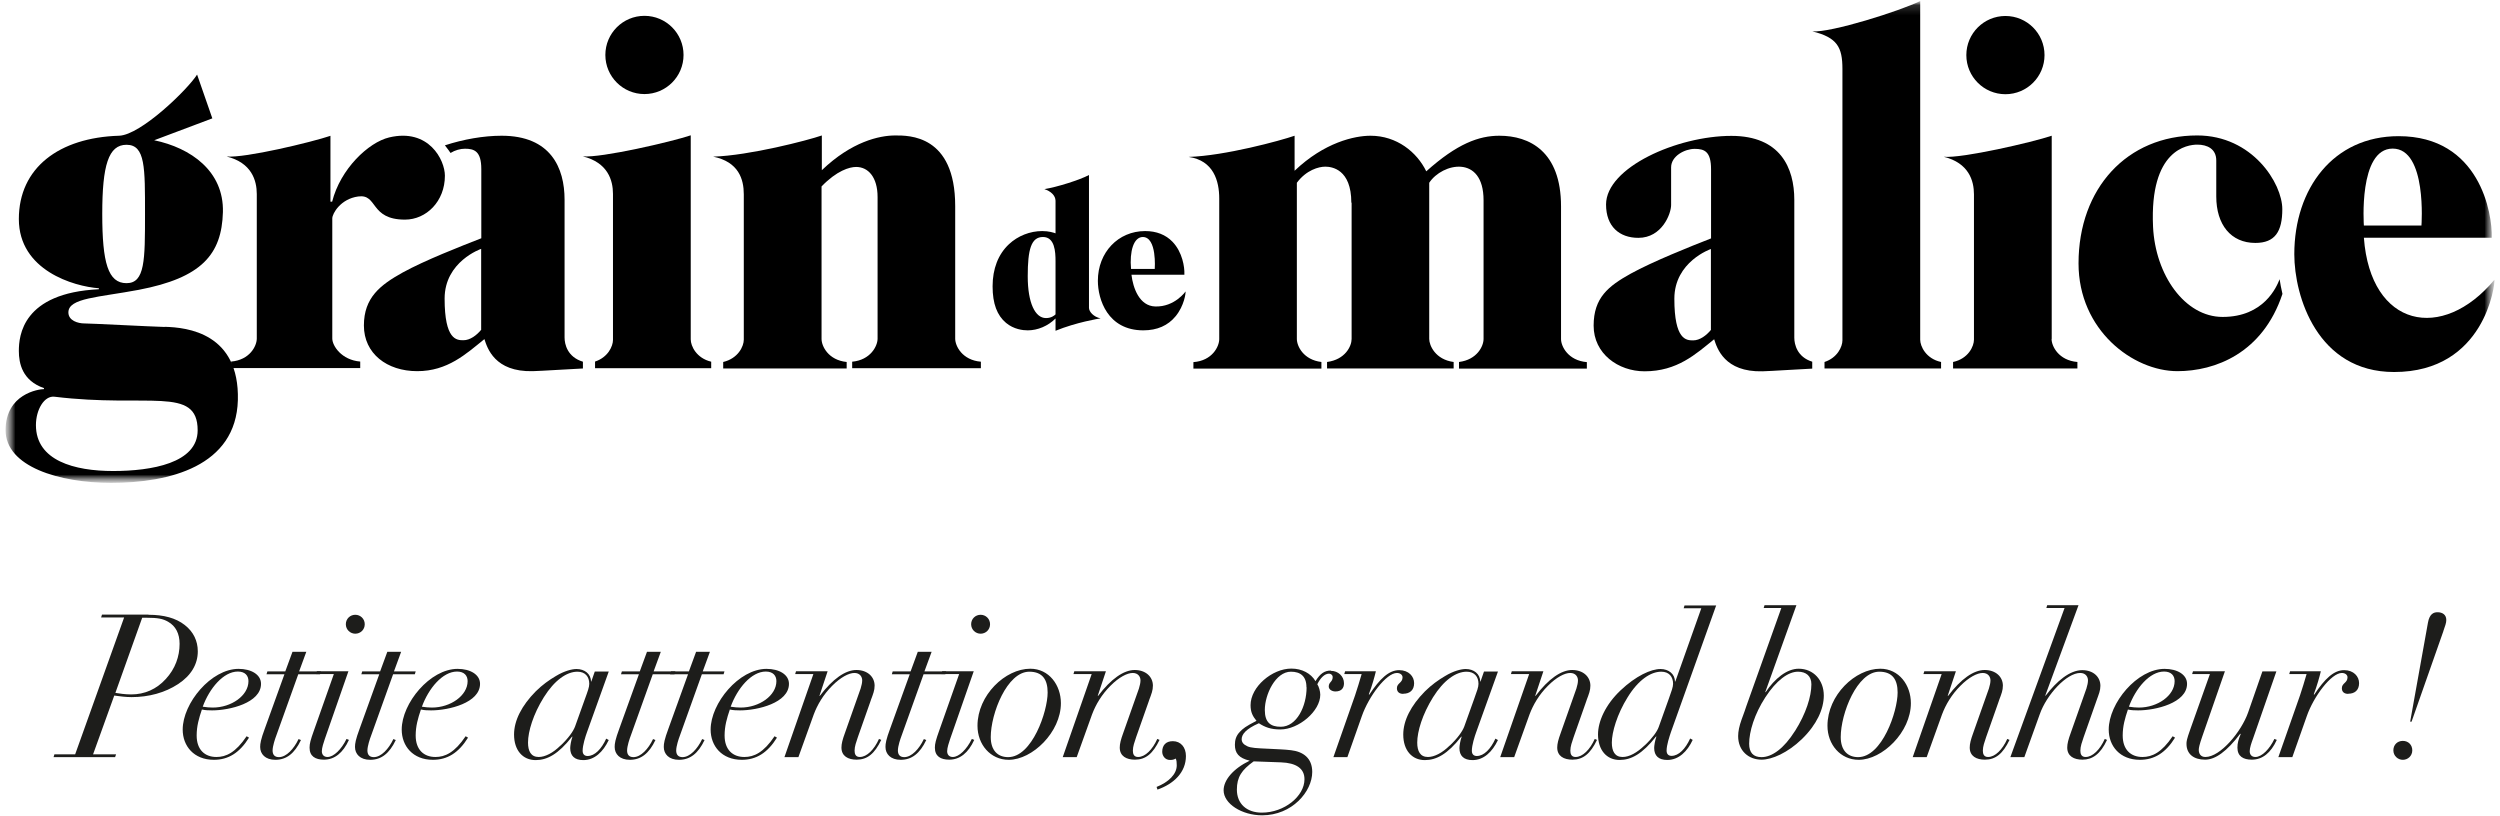 <svg width="245" height="80" viewBox="0 0 245 80" fill="none" xmlns="http://www.w3.org/2000/svg">
<mask id="mask0_11_4" style="mask-type:luminance" maskUnits="userSpaceOnUse" x="0" y="0" width="245" height="48">
<path d="M244.439 0.085H0.547V47.335H244.439V0.085Z" fill="white"/>
</mask>
<g mask="url(#mask0_11_4)">
<mask id="mask1_11_4" style="mask-type:luminance" maskUnits="userSpaceOnUse" x="0" y="0" width="245" height="48">
<path d="M244.439 0.085H0.547V47.335H244.439V0.085Z" fill="white"/>
</mask>
<g mask="url(#mask1_11_4)">
<path d="M107.854 31.198C107.163 31.059 106.72 30.533 106.72 30.173V17.15C105.821 17.634 103.567 18.34 102.35 18.534C102.986 18.741 103.429 19.157 103.442 19.669V22.866C103.249 22.797 102.778 22.644 102.142 22.644C100.939 22.644 99.75 23.115 98.879 23.931C97.827 24.914 97.274 26.34 97.274 28.056C97.274 29.772 97.717 30.907 98.588 31.64C99.349 32.277 100.248 32.374 100.718 32.374C101.7 32.374 102.709 31.945 103.442 31.211V32.416C105.475 31.585 107.688 31.225 107.868 31.198M102.502 31.17C101.451 31.17 100.718 29.703 100.718 27.073C100.718 24.444 101.05 23.226 102.211 23.226C103.373 23.226 103.442 24.679 103.442 25.592V30.81C103.318 30.935 103.014 31.17 102.516 31.17" fill="black"/>
<path d="M116.194 28.554C116.194 28.554 115.129 30.09 113.22 30.035C111.657 29.994 111.035 28.222 110.883 26.921H116.069V26.852C116.097 26.201 115.889 24.72 114.907 23.696C114.244 23.004 113.331 22.644 112.224 22.644C109.583 22.644 107.591 24.734 107.591 27.516C107.591 29.315 108.532 32.374 112.045 32.374C113.4 32.374 114.465 31.904 115.212 30.99C116.055 29.966 116.221 28.693 116.18 28.54M111.989 23.226C113.4 23.226 113.165 26.354 113.165 26.354H110.841C110.689 24.637 111.09 23.226 112.003 23.226" fill="black"/>
<path d="M58.315 35.447V36.083H69.697V35.447C68.245 35.1 67.692 33.91 67.692 33.26V13.261C65.797 13.897 58.924 15.489 57.112 15.323C59.574 15.932 60.072 17.676 60.072 19.004V33.315C60.072 33.924 59.587 35.017 58.315 35.433" fill="black"/>
<path d="M63.156 9.219C65.272 9.219 66.987 7.503 66.987 5.386C66.987 3.268 65.272 1.552 63.156 1.552C61.04 1.552 59.325 3.268 59.325 5.386C59.325 7.503 61.04 9.219 63.156 9.219Z" fill="black"/>
<path d="M86.003 33.191C86.003 33.896 85.325 35.28 83.513 35.447V36.083H96.126V35.447C94.287 35.294 93.609 33.896 93.609 33.191V20.195C93.609 13.191 89.045 13.275 87.731 13.275C86.169 13.275 83.458 13.883 80.54 16.679V13.275C79.143 13.759 73.445 15.24 69.891 15.351C72.394 15.863 72.892 17.565 72.892 19.046V33.287C72.892 33.938 72.339 35.128 70.873 35.474V36.111H82.974V35.474C81.176 35.294 80.512 33.924 80.512 33.218V18.271C82.006 16.721 83.251 16.361 83.901 16.361C85.09 16.361 86.003 17.371 86.003 19.309V33.232V33.191Z" fill="black"/>
<path d="M32.412 13.302C30.517 13.939 24.017 15.503 22.205 15.337C24.667 15.946 25.165 17.69 25.165 19.018V33.177C25.165 33.896 24.487 35.281 22.648 35.433V36.069H35.302V35.433C33.463 35.281 32.564 33.883 32.564 33.177V21.399C32.564 20.942 33.366 19.489 35.108 19.254C37.045 18.991 36.215 21.523 39.686 21.523C41.775 21.523 43.6 19.738 43.6 17.219C43.6 15.683 42.023 12.541 38.137 13.468C36.104 13.953 33.352 16.569 32.55 19.766H32.384V13.302H32.412Z" fill="black"/>
<path d="M16.148 32.042C14.668 32 8.901 31.696 8.265 31.696C7.656 31.696 6.702 31.433 6.702 30.616C6.702 29.191 9.661 29.149 13.603 28.402C19.757 27.225 21.735 24.942 21.846 20.776C21.942 16.762 18.692 14.492 15.11 13.745L20.808 11.6L19.315 7.309C18.388 8.777 13.796 13.233 11.667 13.302C5.803 13.482 1.847 16.43 1.847 21.468C1.847 26.506 7.241 28.07 9.689 28.25V28.346C2.193 28.706 1.847 32.914 1.847 34.395C1.847 35.599 2.179 37.301 4.309 38.035V38.132C3.811 38.132 0.547 38.588 0.547 42.159C0.547 45.73 5.803 47.321 10.892 47.321C16.604 47.321 23.132 45.702 23.311 39.211C23.477 32.651 18.36 32.083 16.148 32.028M12.4 14.188C14.253 14.188 14.211 16.458 14.211 20.97C14.211 25.482 14.211 27.751 12.4 27.751C10.588 27.751 10.021 25.758 10.021 20.97C10.021 16.181 10.63 14.188 12.4 14.188ZM11.086 46.159C7.296 46.159 3.521 45.148 3.521 41.661C3.521 40.152 4.337 38.754 5.346 38.879C14.516 40 19.37 37.785 19.37 42.173C19.37 45.384 14.861 46.159 11.086 46.159Z" fill="black"/>
<path d="M55.328 33.094V19.572C55.328 16.43 53.959 13.302 49.16 13.302C47.389 13.302 45.426 13.648 43.6 14.243C43.794 14.465 44.153 14.991 44.153 14.991C44.596 14.714 45.121 14.575 45.564 14.575C46.477 14.575 47.168 14.811 47.168 16.569V23.35C45.149 24.139 41.636 25.509 39.451 26.713C37.266 27.931 35.662 29.163 35.662 31.903C35.662 34.644 37.916 36.374 40.889 36.374C43.863 36.374 45.675 34.685 47.472 33.232C47.749 34.09 48.468 36.471 52.216 36.374C53.198 36.346 55.646 36.18 57.126 36.111V35.447C55.605 34.99 55.328 33.73 55.328 33.08M47.168 32.305C46.712 32.858 46.076 33.343 45.412 33.343C44.748 33.343 43.572 33.315 43.572 29.26C43.572 25.62 47.154 24.388 47.154 24.388V32.305H47.168Z" fill="black"/>
<path d="M178.802 35.474C180.074 35.059 180.558 33.966 180.558 33.357V6.756C180.558 4.638 180.06 3.67 177.599 3.074C179.41 3.227 186.27 1.054 188.179 0.099V33.287C188.179 33.938 188.746 35.156 190.225 35.474V36.111H178.802V35.474Z" fill="black"/>
<path d="M201.068 33.218V13.302C199.173 13.939 192.3 15.53 190.488 15.364C192.95 15.973 193.448 17.717 193.448 19.046V33.287C193.448 33.938 192.894 35.156 191.401 35.474V36.111H203.585V35.474C201.746 35.322 201.054 33.924 201.054 33.218" fill="black"/>
<path d="M196.532 9.233C198.648 9.233 200.363 7.517 200.363 5.4C200.363 3.282 198.648 1.566 196.532 1.566C194.416 1.566 192.701 3.282 192.701 5.4C192.701 7.517 194.416 9.233 196.532 9.233Z" fill="black"/>
<path d="M132.458 19.863V33.218C132.458 33.924 131.835 35.239 130.051 35.474V36.111H142.457V35.474C140.659 35.239 140.064 33.841 140.064 33.218V17.911C141.336 15.973 145.389 15.101 145.389 19.627V33.218C145.389 33.924 144.752 35.253 142.982 35.474V36.125H155.512V35.488C153.673 35.336 152.981 33.938 152.981 33.232V20.222C152.981 14.825 149.883 13.302 146.938 13.302C144.932 13.302 142.802 14.077 139.774 16.79C138.861 14.908 136.883 13.302 134.311 13.302C132.748 13.302 129.788 13.953 126.87 16.735V13.302C125.473 13.787 120.024 15.268 116.484 15.378C118.932 15.724 119.485 17.745 119.485 19.447V33.232C119.485 33.952 118.807 35.35 116.954 35.488V36.125H129.498V35.474C127.742 35.267 127.092 33.924 127.092 33.218V17.911C128.018 16.665 129.235 16.333 129.871 16.333C130.508 16.333 132.43 16.569 132.43 19.863" fill="black"/>
<path d="M175.842 33.108V19.586C175.842 16.444 174.473 13.316 169.674 13.316C164.363 13.316 157.393 16.416 157.393 20.043C157.393 22.201 158.707 23.309 160.56 23.309C162.884 23.309 163.769 20.928 163.769 20.098V16.402C163.769 15.281 165.124 14.589 166.078 14.589C167.033 14.589 167.683 14.839 167.683 16.582C167.683 17.994 167.683 23.364 167.683 23.364C165.663 24.153 161.985 25.62 159.799 26.824C157.614 28.042 156.176 29.177 156.176 31.917C156.176 34.658 158.582 36.388 161.169 36.388C164.377 36.388 166.189 34.699 167.987 33.246C168.263 34.104 168.983 36.485 172.73 36.388C173.699 36.36 176.105 36.194 177.599 36.125V35.447C176.119 34.99 175.842 33.744 175.842 33.094M167.683 32.319C167.226 32.872 166.59 33.357 165.926 33.357C165.262 33.357 164.087 33.329 164.087 29.274C164.087 25.634 167.669 24.402 167.669 24.402V32.319H167.683Z" fill="black"/>
<path d="M210.998 22.215C211.219 26.949 214.11 31.059 217.816 31.059C221.882 31.059 223.113 28.097 223.403 27.364C223.459 27.751 223.555 28.277 223.68 28.803C221.744 34.63 217.069 36.374 213.39 36.374C209.034 36.374 203.696 32.36 203.696 25.814C203.696 18.451 208.453 13.274 215.327 13.274C220.734 13.274 223.666 17.966 223.666 20.499C223.666 22.686 222.961 23.807 221.025 23.807C218.632 23.807 217.194 22.021 217.194 19.253V15.724C217.194 14.589 216.309 14.174 215.341 14.174C214.372 14.174 210.652 14.645 210.998 22.201" fill="black"/>
<path d="M244.453 27.419C239.363 33.536 232.31 32.125 231.66 23.295H244.19C244.273 20.942 243.014 13.344 235.062 13.344C228.673 13.344 224.842 18.465 224.842 24.914C224.842 29.052 227.11 36.457 234.619 36.457C243.526 36.457 244.522 27.834 244.453 27.433M234.481 14.562C237.869 14.562 237.302 22.105 237.302 22.105H231.66C231.66 22.105 231.107 14.562 234.481 14.562Z" fill="black"/>
</g>
</g>
<path d="M14.557 60.248C16.051 60.248 17.226 60.566 18.098 61.245C18.955 61.909 19.384 62.809 19.384 63.833C19.384 65.092 18.734 66.199 17.448 67.044C16.162 67.888 14.571 68.317 12.898 68.317C12.289 68.317 11.722 68.234 11.197 68.165L9.122 73.922H11.376L11.28 74.199H5.25L5.333 73.922H7.366L12.165 60.511H9.91L9.993 60.234H14.557V60.248ZM11.307 67.902C11.625 67.957 12.248 68.054 12.856 68.054C14.17 68.054 15.345 67.542 16.244 66.545C17.171 65.549 17.6 64.331 17.6 63.099C17.6 62.103 17.226 61.355 16.466 60.926C15.954 60.636 15.47 60.539 14.364 60.539H13.935L11.307 67.902Z" fill="#1D1D1B"/>
<path d="M20.781 69.618C20.407 69.618 20.117 69.604 19.785 69.535C19.494 70.393 19.273 71.154 19.273 72.082C19.273 73.493 20.089 74.185 21.209 74.185C22.15 74.185 23.09 73.756 24.169 72.151L24.404 72.289C23.477 73.784 22.371 74.462 20.96 74.462C18.997 74.462 17.904 73.106 17.904 71.5C17.904 68.912 20.684 65.549 23.381 65.549C24.612 65.549 25.58 66.103 25.58 67.016C25.58 68.884 22.509 69.618 20.781 69.618ZM20.85 69.341C22.675 69.341 24.349 68.165 24.349 66.753C24.349 66.227 24.031 65.812 23.312 65.812C21.887 65.812 20.518 67.473 19.868 69.258C20.255 69.314 20.532 69.341 20.85 69.341Z" fill="#1D1D1B"/>
<path d="M30.019 63.874L29.314 65.798H31.444L31.361 66.075H29.231L27.059 72.137C26.963 72.386 26.714 73.12 26.714 73.549C26.714 73.936 26.893 74.199 27.336 74.199C28.055 74.199 28.802 73.396 29.259 72.427L29.494 72.524C28.871 73.839 28.069 74.462 26.99 74.462C25.995 74.462 25.497 73.894 25.497 73.203C25.497 72.87 25.552 72.483 25.953 71.403L27.875 66.075H26.119L26.202 65.798H27.958L28.664 63.874H30.033H30.019Z" fill="#1D1D1B"/>
<path d="M34.14 65.798L31.831 72.427C31.72 72.76 31.54 73.286 31.54 73.618C31.54 73.936 31.72 74.185 32.094 74.185C32.702 74.185 33.463 73.438 33.961 72.414L34.196 72.51C33.615 73.784 32.785 74.448 31.748 74.448C30.904 74.448 30.337 74.116 30.337 73.272C30.337 72.884 30.434 72.51 30.752 71.625L32.716 66.061H30.973L31.056 65.784H34.168L34.14 65.798ZM34.818 62.103C34.334 62.103 33.892 61.715 33.892 61.175C33.892 60.636 34.32 60.248 34.818 60.248C35.316 60.248 35.745 60.636 35.745 61.175C35.745 61.715 35.316 62.103 34.818 62.103Z" fill="#1D1D1B"/>
<path d="M39.313 63.874L38.608 65.798H40.737L40.654 66.075H38.525L36.353 72.137C36.256 72.386 36.007 73.12 36.007 73.549C36.007 73.936 36.187 74.199 36.63 74.199C37.349 74.199 38.096 73.396 38.552 72.427L38.787 72.524C38.165 73.839 37.363 74.462 36.284 74.462C35.288 74.462 34.79 73.894 34.79 73.203C34.79 72.87 34.846 72.483 35.247 71.403L37.169 66.075H35.413L35.496 65.798H37.252L37.958 63.874H39.327H39.313Z" fill="#1D1D1B"/>
<path d="M42.245 69.618C41.871 69.618 41.581 69.604 41.249 69.535C40.959 70.393 40.737 71.154 40.737 72.082C40.737 73.493 41.553 74.185 42.673 74.185C43.614 74.185 44.554 73.756 45.633 72.151L45.868 72.289C44.942 73.784 43.835 74.462 42.425 74.462C40.461 74.462 39.368 73.106 39.368 71.5C39.368 68.912 42.148 65.549 44.845 65.549C46.076 65.549 47.044 66.103 47.044 67.016C47.044 68.884 43.974 69.618 42.245 69.618ZM42.328 69.341C44.153 69.341 45.827 68.165 45.827 66.753C45.827 66.227 45.509 65.812 44.789 65.812C43.365 65.812 41.996 67.473 41.346 69.258C41.733 69.314 42.01 69.341 42.328 69.341Z" fill="#1D1D1B"/>
<path d="M57.956 66.767L58.288 65.812H59.657L57.527 71.749C57.375 72.165 57.098 73.023 57.098 73.576C57.098 73.908 57.278 74.088 57.582 74.088C58.288 74.088 58.951 73.396 59.408 72.386L59.657 72.524C59.103 73.687 58.26 74.49 57.167 74.49C56.31 74.49 55.881 74.074 55.881 73.313C55.881 73.092 55.964 72.566 56.102 72.192H56.061C54.706 73.922 53.613 74.49 52.493 74.49C51.234 74.49 50.377 73.535 50.377 71.985C50.377 70.614 51.124 69.147 52.507 67.749C53.129 67.127 53.834 66.628 54.471 66.255C55.314 65.743 56.061 65.563 56.504 65.563C57.292 65.563 57.914 66.047 57.914 66.781H57.956V66.767ZM54.941 73.064C55.701 72.344 56.172 71.68 56.351 71.21L57.333 68.469C57.61 67.708 57.748 67.334 57.748 67.016C57.748 66.324 57.361 65.826 56.587 65.826C55.535 65.826 54.332 66.67 53.295 68.331C52.258 69.992 51.746 71.68 51.746 72.773C51.746 73.618 52.036 74.185 52.797 74.185C53.406 74.185 54.194 73.798 54.927 73.064H54.941Z" fill="#1D1D1B"/>
<path d="M64.76 63.874L64.055 65.798H66.184L66.101 66.075H63.972L61.8 72.137C61.703 72.386 61.455 73.12 61.455 73.549C61.455 73.936 61.634 74.199 62.077 74.199C62.796 74.199 63.543 73.396 63.999 72.427L64.234 72.524C63.612 73.839 62.81 74.462 61.731 74.462C60.735 74.462 60.237 73.894 60.237 73.203C60.237 72.87 60.293 72.483 60.694 71.403L62.616 66.075H60.86L60.943 65.798H62.699L63.405 63.874H64.774H64.76Z" fill="#1D1D1B"/>
<path d="M69.573 63.874L68.868 65.798H70.997L70.914 66.075H68.784L66.613 72.137C66.516 72.386 66.267 73.12 66.267 73.549C66.267 73.936 66.447 74.199 66.89 74.199C67.609 74.199 68.356 73.396 68.812 72.427L69.047 72.524C68.425 73.839 67.623 74.462 66.544 74.462C65.548 74.462 65.05 73.894 65.05 73.203C65.05 72.87 65.106 72.483 65.507 71.403L67.429 66.075H65.673L65.756 65.798H67.512L68.218 63.874H69.587H69.573Z" fill="#1D1D1B"/>
<path d="M72.519 69.618C72.145 69.618 71.855 69.604 71.523 69.535C71.232 70.393 71.011 71.154 71.011 72.082C71.011 73.493 71.827 74.185 72.947 74.185C73.888 74.185 74.828 73.756 75.907 72.151L76.142 72.289C75.215 73.784 74.109 74.462 72.698 74.462C70.734 74.462 69.642 73.106 69.642 71.5C69.642 68.912 72.422 65.549 75.119 65.549C76.35 65.549 77.318 66.103 77.318 67.016C77.318 68.884 74.247 69.618 72.519 69.618ZM72.588 69.341C74.413 69.341 76.087 68.165 76.087 66.753C76.087 66.227 75.769 65.812 75.049 65.812C73.625 65.812 72.256 67.473 71.606 69.258C71.993 69.314 72.27 69.341 72.588 69.341Z" fill="#1D1D1B"/>
<path d="M85.339 68.635L84.067 72.248C83.914 72.704 83.749 73.147 83.749 73.562C83.749 73.881 83.845 74.185 84.26 74.185C84.952 74.185 85.671 73.466 86.141 72.414L86.362 72.511C85.712 73.867 84.993 74.448 83.956 74.448C83.112 74.448 82.462 74.102 82.462 73.258C82.462 72.884 82.573 72.469 82.794 71.86L84.343 67.473C84.44 67.154 84.495 66.891 84.495 66.67C84.495 66.338 84.274 65.95 83.735 65.95C83.195 65.95 82.379 66.365 81.536 67.224C80.692 68.068 80.111 69.05 79.752 70.005L78.244 74.199H76.875L79.71 66.061H77.926L78.009 65.784H81.107L80.305 68.192H80.346C81.605 66.532 82.85 65.66 83.928 65.66C85.007 65.66 85.712 66.324 85.712 67.196C85.712 67.653 85.574 67.999 85.339 68.621V68.635Z" fill="#1D1D1B"/>
<path d="M91.3 63.874L90.594 65.798H92.724L92.641 66.075H90.511L88.34 72.137C88.243 72.386 87.994 73.12 87.994 73.549C87.994 73.936 88.174 74.199 88.617 74.199C89.336 74.199 90.083 73.396 90.539 72.427L90.774 72.524C90.152 73.839 89.35 74.462 88.271 74.462C87.275 74.462 86.777 73.894 86.777 73.203C86.777 72.87 86.832 72.483 87.234 71.403L89.156 66.075H87.4L87.483 65.798H89.239L89.944 63.874H91.313H91.3Z" fill="#1D1D1B"/>
<path d="M95.421 65.798L93.111 72.427C93.001 72.76 92.821 73.286 92.821 73.618C92.821 73.936 93.001 74.185 93.374 74.185C93.983 74.185 94.743 73.438 95.241 72.414L95.476 72.51C94.895 73.784 94.066 74.448 93.028 74.448C92.185 74.448 91.618 74.116 91.618 73.272C91.618 72.884 91.715 72.51 92.033 71.625L93.996 66.061H92.254L92.337 65.784H95.449L95.421 65.798ZM96.099 62.103C95.615 62.103 95.172 61.715 95.172 61.175C95.172 60.636 95.601 60.248 96.099 60.248C96.597 60.248 97.025 60.636 97.025 61.175C97.025 61.715 96.597 62.103 96.099 62.103Z" fill="#1D1D1B"/>
<path d="M98.851 74.462C97.067 74.462 95.794 72.967 95.794 71.126C95.794 68.123 98.519 65.535 100.967 65.535C102.806 65.535 103.968 67.141 103.968 68.912C103.968 71.749 101.174 74.462 98.851 74.462ZM102.668 67.86C102.668 66.628 102.184 65.826 100.87 65.826C98.699 65.826 97.094 69.922 97.094 72.234C97.094 73.562 97.8 74.199 98.796 74.199C101.147 74.199 102.668 69.729 102.668 67.874V67.86Z" fill="#1D1D1B"/>
<path d="M112.612 68.635L111.339 72.248C111.187 72.704 111.021 73.147 111.021 73.562C111.021 73.881 111.118 74.185 111.533 74.185C112.224 74.185 112.944 73.466 113.414 72.414L113.635 72.511C112.985 73.867 112.266 74.448 111.229 74.448C110.385 74.448 109.735 74.102 109.735 73.258C109.735 72.884 109.846 72.469 110.067 71.86L111.616 67.473C111.713 67.154 111.768 66.891 111.768 66.67C111.768 66.338 111.547 65.95 111.007 65.95C110.468 65.95 109.652 66.365 108.808 67.224C107.965 68.068 107.384 69.05 107.024 70.005L105.517 74.199H104.148L106.983 66.061H105.199L105.282 65.784H108.38L107.578 68.192H107.619C108.878 66.532 110.122 65.66 111.201 65.66C112.28 65.66 112.985 66.324 112.985 67.196C112.985 67.653 112.847 67.999 112.612 68.621V68.635Z" fill="#1D1D1B"/>
<path d="M113.428 77.368L113.345 77.119C114.534 76.649 115.322 75.86 115.322 75.002C115.322 74.753 115.308 74.517 115.225 74.338C115.032 74.434 114.949 74.476 114.658 74.476C114.174 74.476 113.898 74.061 113.898 73.673C113.898 73.05 114.244 72.635 114.935 72.635C115.723 72.635 116.221 73.244 116.221 74.088C116.221 75.68 115.046 76.815 113.428 77.382V77.368Z" fill="#1D1D1B"/>
<path d="M130.438 65.743C131.13 65.743 131.711 66.269 131.711 66.961C131.711 67.431 131.462 67.763 130.867 67.763C130.535 67.763 130.217 67.57 130.217 67.279C130.217 66.822 130.604 66.85 130.604 66.338C130.604 66.186 130.466 66.019 130.231 66.019C129.816 66.019 129.387 66.448 129.097 67.058C129.249 67.279 129.387 67.749 129.387 68.082C129.387 69.701 127.271 71.486 125.473 71.486C124.533 71.486 123.966 71.265 123.371 70.877C122.113 71.431 121.684 71.957 121.684 72.441C121.684 72.76 121.878 72.967 122.237 73.133C122.597 73.299 123.122 73.327 124.409 73.382C125.1 73.424 125.875 73.438 126.525 73.521C127.7 73.659 128.599 74.282 128.599 75.652C128.599 77.576 126.621 79.901 123.689 79.901C121.698 79.901 119.914 78.766 119.914 77.451C119.914 76.455 120.84 75.334 122.472 74.545C121.394 74.296 121.02 73.798 121.02 72.995C121.02 72.524 121.131 72.109 121.504 71.722C121.822 71.389 122.057 71.196 123.136 70.642C122.763 70.185 122.555 69.798 122.555 69.106C122.555 67.307 124.671 65.521 126.552 65.521C127.589 65.521 128.475 65.992 128.917 66.753C129.387 65.992 129.816 65.715 130.425 65.715L130.438 65.743ZM127.838 76.358C127.838 75.306 127.022 74.766 125.543 74.711C123.952 74.656 122.998 74.614 122.86 74.614C121.684 75.459 121.214 76.15 121.214 77.382C121.214 78.766 122.168 79.638 123.662 79.638C125.875 79.638 127.838 78.019 127.838 76.372V76.358ZM128.032 67.348C128.032 66.255 127.423 65.826 126.511 65.826C125.003 65.826 123.952 68.054 123.952 69.576C123.952 70.808 124.519 71.223 125.515 71.223C127.078 71.223 128.046 69.217 128.046 67.362L128.032 67.348Z" fill="#1D1D1B"/>
<path d="M137.519 67.999C137.146 67.999 136.897 67.819 136.897 67.445C136.897 66.933 137.45 66.933 137.45 66.379C137.45 66.13 137.215 65.95 136.897 65.95C135.86 65.95 134.131 68.248 133.453 70.199L132.043 74.199H130.674L132.79 68.165C132.983 67.597 133.274 66.642 133.44 66.061H131.738L131.821 65.784H134.836C134.726 66.269 134.449 67.251 134.145 68.04L134.186 68.082C135.224 66.518 136.109 65.674 137.118 65.674C138.059 65.674 138.584 66.296 138.584 66.947C138.584 67.666 138.128 67.985 137.533 67.985L137.519 67.999Z" fill="#1D1D1B"/>
<path d="M145.098 66.767L145.43 65.812H146.799L144.669 71.749C144.517 72.165 144.241 73.023 144.241 73.576C144.241 73.908 144.421 74.088 144.725 74.088C145.43 74.088 146.094 73.396 146.55 72.386L146.799 72.524C146.246 73.687 145.402 74.49 144.31 74.49C143.452 74.49 143.024 74.074 143.024 73.313C143.024 73.092 143.107 72.566 143.245 72.192H143.204C141.848 73.922 140.756 74.49 139.635 74.49C138.377 74.49 137.519 73.535 137.519 71.985C137.519 70.614 138.266 69.147 139.649 67.749C140.272 67.127 140.977 66.628 141.613 66.255C142.457 65.743 143.204 65.563 143.646 65.563C144.434 65.563 145.057 66.047 145.057 66.781H145.098V66.767ZM142.083 73.064C142.844 72.344 143.314 71.68 143.494 71.21L144.476 68.469C144.752 67.708 144.891 67.334 144.891 67.016C144.891 66.324 144.504 65.826 143.729 65.826C142.678 65.826 141.475 66.67 140.438 68.331C139.4 69.992 138.889 71.68 138.889 72.773C138.889 73.618 139.179 74.185 139.94 74.185C140.548 74.185 141.336 73.798 142.069 73.064H142.083Z" fill="#1D1D1B"/>
<path d="M155.484 68.635L154.212 72.248C154.06 72.704 153.894 73.147 153.894 73.562C153.894 73.881 153.991 74.185 154.406 74.185C155.097 74.185 155.816 73.466 156.287 72.414L156.508 72.511C155.858 73.867 155.139 74.448 154.101 74.448C153.258 74.448 152.608 74.102 152.608 73.258C152.608 72.884 152.718 72.469 152.94 71.86L154.489 67.473C154.586 67.154 154.641 66.891 154.641 66.67C154.641 66.338 154.42 65.95 153.88 65.95C153.341 65.95 152.525 66.365 151.681 67.224C150.838 68.068 150.257 69.05 149.897 70.005L148.39 74.199H147.021L149.856 66.061H148.072L148.155 65.784H151.252L150.45 68.192H150.492C151.75 66.532 152.995 65.66 154.074 65.66C155.153 65.66 155.858 66.324 155.858 67.196C155.858 67.653 155.72 67.999 155.484 68.621V68.635Z" fill="#1D1D1B"/>
<path d="M168.194 59.307L163.755 71.736C163.603 72.192 163.326 73.009 163.326 73.562C163.326 73.894 163.506 74.075 163.81 74.075C164.515 74.075 165.179 73.382 165.636 72.372L165.885 72.51C165.359 73.645 164.515 74.476 163.395 74.476C162.538 74.476 162.109 74.061 162.109 73.299C162.109 73.078 162.192 72.552 162.33 72.178H162.289C160.934 73.908 159.841 74.476 158.721 74.476C157.462 74.476 156.605 73.521 156.605 71.971C156.605 70.711 157.324 69.064 158.818 67.653C160.311 66.241 161.791 65.563 162.731 65.563C163.52 65.563 164.142 66.047 164.142 66.781H164.184L166.728 59.611H165L165.083 59.335H168.194V59.307ZM161.182 73.05C161.943 72.331 162.399 71.68 162.552 71.251L163.547 68.469C163.796 67.763 163.962 67.334 163.962 67.016C163.962 66.324 163.575 65.826 162.801 65.826C161.763 65.826 160.546 66.642 159.509 68.331C158.472 69.992 157.96 71.763 157.96 72.773C157.96 73.618 158.251 74.185 159.011 74.185C159.675 74.185 160.422 73.77 161.169 73.05H161.182Z" fill="#1D1D1B"/>
<path d="M176.05 59.307L172.993 67.832H173.035C173.92 66.504 175.109 65.535 176.271 65.535C177.723 65.535 178.733 66.656 178.733 68.165C178.733 69.493 178.027 71.03 176.603 72.414C175.192 73.784 173.643 74.448 172.634 74.448C171.375 74.448 170.338 73.59 170.338 72.137C170.338 71.68 170.449 71.154 170.67 70.531C170.905 69.881 171.085 69.41 171.14 69.203L174.57 59.584H172.841L172.924 59.307H176.063H176.05ZM175.911 71.639C176.99 69.936 177.516 68.248 177.516 67.058C177.516 66.255 177.004 65.826 176.202 65.826C175.248 65.826 174.086 66.67 173.007 68.331C171.928 69.992 171.417 71.708 171.417 72.884C171.417 73.77 171.832 74.199 172.634 74.199C173.657 74.199 174.833 73.341 175.898 71.652L175.911 71.639Z" fill="#1D1D1B"/>
<path d="M182.149 74.462C180.365 74.462 179.092 72.967 179.092 71.126C179.092 68.123 181.817 65.535 184.265 65.535C186.104 65.535 187.266 67.141 187.266 68.912C187.266 71.749 184.472 74.462 182.149 74.462ZM185.966 67.86C185.966 66.628 185.482 65.826 184.168 65.826C181.997 65.826 180.392 69.922 180.392 72.234C180.392 73.562 181.098 74.199 182.093 74.199C184.444 74.199 185.966 69.729 185.966 67.874V67.86Z" fill="#1D1D1B"/>
<path d="M195.909 68.635L194.637 72.248C194.485 72.704 194.319 73.147 194.319 73.562C194.319 73.881 194.416 74.185 194.831 74.185C195.522 74.185 196.241 73.466 196.712 72.414L196.933 72.511C196.283 73.867 195.564 74.448 194.526 74.448C193.683 74.448 193.033 74.102 193.033 73.258C193.033 72.884 193.143 72.469 193.365 71.86L194.914 67.473C195.011 67.154 195.066 66.891 195.066 66.67C195.066 66.338 194.845 65.95 194.305 65.95C193.766 65.95 192.95 66.365 192.106 67.224C191.263 68.068 190.682 69.05 190.322 70.005L188.815 74.199H187.446L190.281 66.061H188.497L188.58 65.784H191.678L190.875 68.192H190.917C192.175 66.532 193.42 65.66 194.499 65.66C195.578 65.66 196.283 66.324 196.283 67.196C196.283 67.653 196.145 67.999 195.909 68.621V68.635Z" fill="#1D1D1B"/>
<path d="M203.696 59.307L200.432 68.178H200.473C201.552 66.753 202.838 65.674 204.055 65.674C205.148 65.674 205.839 66.338 205.839 67.21C205.839 67.68 205.687 68.013 205.466 68.635L204.194 72.248C204.041 72.704 203.876 73.147 203.876 73.562C203.876 73.881 203.972 74.185 204.387 74.185C205.079 74.185 205.798 73.466 206.268 72.414L206.489 72.51C205.839 73.922 205.037 74.448 204.083 74.448C203.239 74.448 202.589 74.102 202.589 73.258C202.589 72.884 202.7 72.469 202.921 71.86L204.47 67.473C204.567 67.154 204.622 66.891 204.622 66.67C204.622 66.338 204.401 65.95 203.862 65.95C202.534 65.95 200.57 68.068 199.893 70.005L198.385 74.199H197.016L202.327 59.584H200.543L200.625 59.307H203.723H203.696Z" fill="#1D1D1B"/>
<path d="M209.532 69.618C209.159 69.618 208.868 69.604 208.536 69.535C208.246 70.393 208.025 71.154 208.025 72.082C208.025 73.493 208.841 74.185 209.961 74.185C210.901 74.185 211.842 73.756 212.92 72.151L213.155 72.289C212.229 73.784 211.122 74.462 209.712 74.462C207.748 74.462 206.655 73.106 206.655 71.5C206.655 68.912 209.435 65.549 212.132 65.549C213.363 65.549 214.331 66.103 214.331 67.016C214.331 68.884 211.261 69.618 209.532 69.618ZM209.615 69.341C211.441 69.341 213.114 68.165 213.114 66.753C213.114 66.227 212.796 65.812 212.077 65.812C210.652 65.812 209.283 67.473 208.633 69.258C209.02 69.314 209.297 69.341 209.615 69.341Z" fill="#1D1D1B"/>
<path d="M218.037 65.798L215.825 72.165C215.548 72.953 215.479 73.299 215.479 73.479C215.479 73.853 215.659 74.185 216.129 74.185C217.595 74.185 219.655 71.708 220.319 69.812L221.716 65.798H223.085L220.79 72.4C220.651 72.773 220.471 73.285 220.471 73.618C220.471 73.936 220.651 74.185 221.025 74.185C221.675 74.185 222.435 73.382 222.892 72.414L223.127 72.51C222.546 73.784 221.716 74.448 220.679 74.448C219.835 74.448 219.268 74.116 219.268 73.272C219.268 72.815 219.365 72.483 219.586 71.943L219.545 71.901C218.231 73.645 217.097 74.448 216.101 74.448C214.981 74.448 214.276 73.894 214.276 72.898C214.276 72.663 214.289 72.483 214.649 71.472L216.571 66.061H214.829L214.912 65.784H218.065L218.037 65.798Z" fill="#1D1D1B"/>
<path d="M230.125 67.999C229.751 67.999 229.502 67.819 229.502 67.445C229.502 66.933 230.056 66.933 230.056 66.379C230.056 66.13 229.821 65.95 229.502 65.95C228.465 65.95 226.736 68.248 226.059 70.199L224.648 74.199H223.279L225.395 68.165C225.589 67.597 225.879 66.642 226.045 66.061H224.344L224.427 65.784H227.442C227.331 66.269 227.055 67.251 226.75 68.04L226.792 68.082C227.829 66.518 228.714 65.674 229.724 65.674C230.664 65.674 231.19 66.296 231.19 66.947C231.19 67.666 230.733 67.985 230.139 67.985L230.125 67.999Z" fill="#1D1D1B"/>
<path d="M235.477 74.462C234.993 74.462 234.55 74.075 234.55 73.535C234.55 72.995 234.938 72.607 235.477 72.607C236.016 72.607 236.404 72.995 236.404 73.535C236.404 74.075 235.975 74.462 235.477 74.462ZM239.446 61.867L236.334 70.725H236.196L237.939 61.023C238.091 60.165 238.492 59.999 238.879 59.999C239.336 59.999 239.737 60.221 239.737 60.76C239.737 61.051 239.626 61.328 239.446 61.854V61.867Z" fill="#1D1D1B"/>
</svg>
